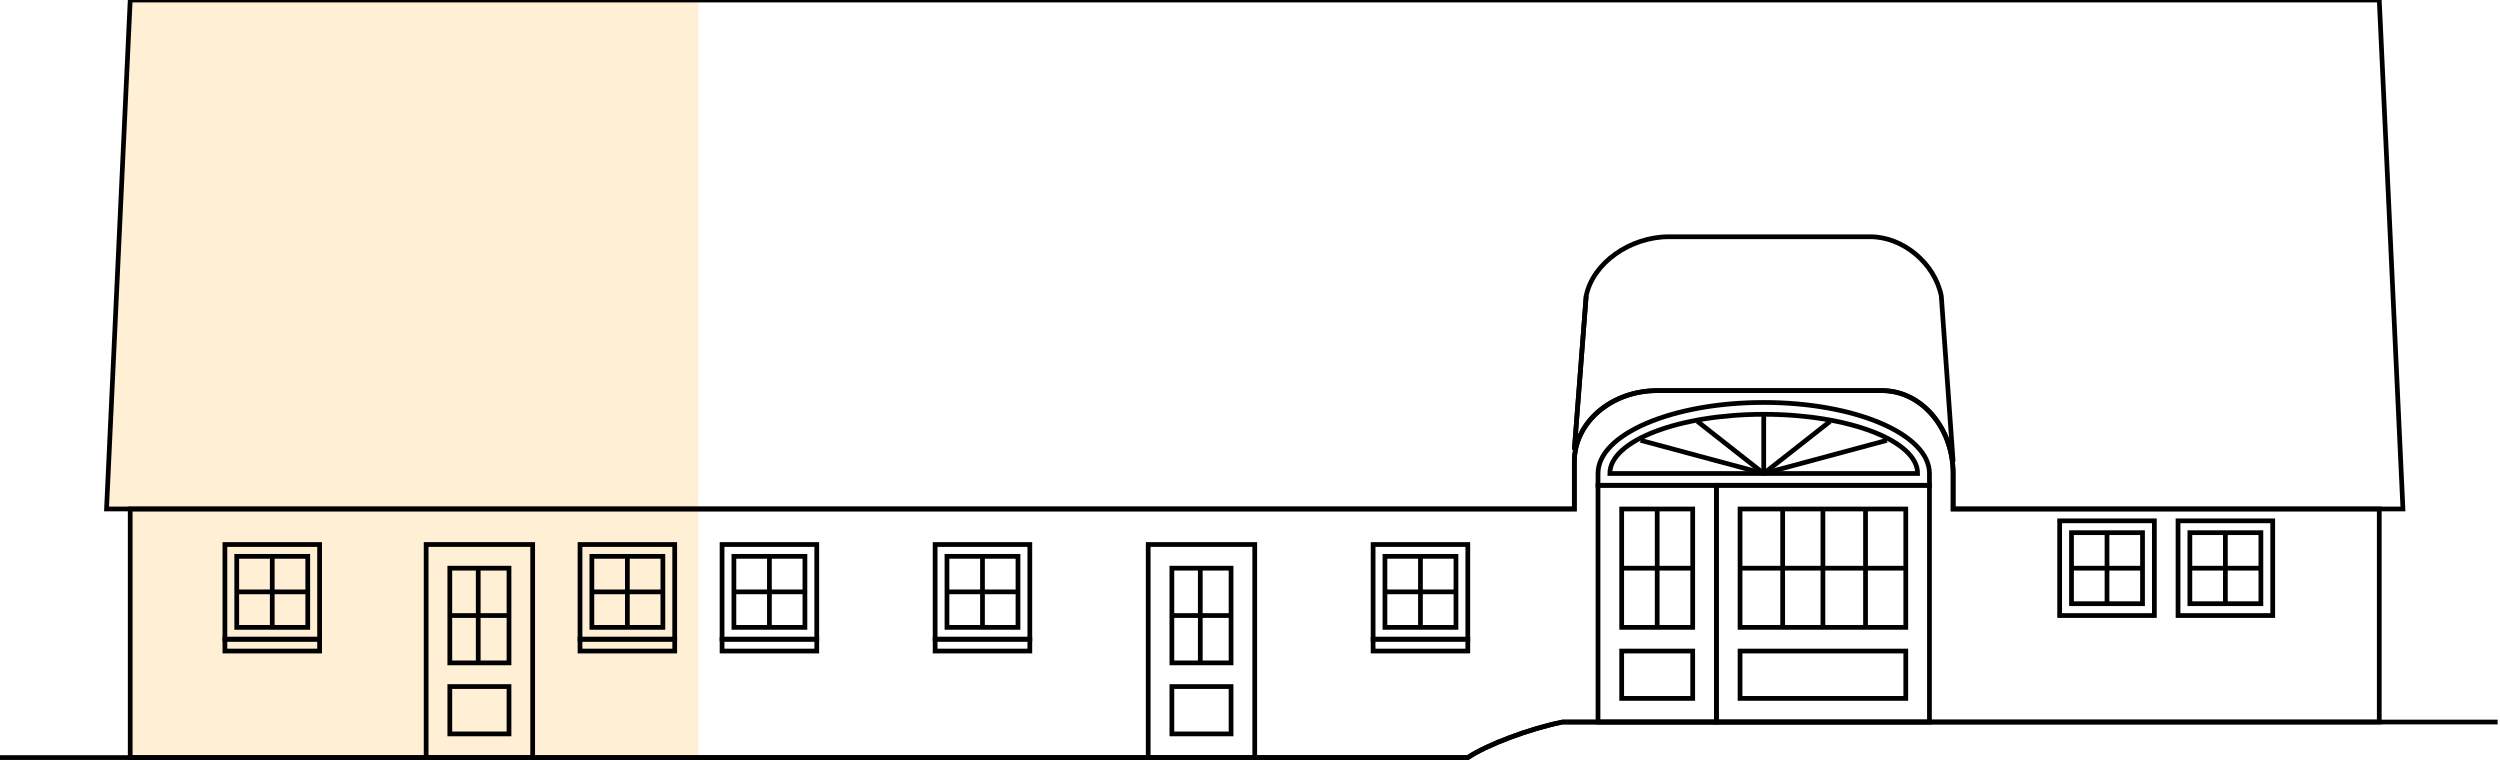 <?xml version="1.0" encoding="ISO-8859-1" standalone="no"?>
<!DOCTYPE svg PUBLIC "-//W3C//DTD SVG 20010904//EN" "http://www.w3.org/TR/2001/REC-SVG-20010904/DTD/svg10.dtd">
<svg xmlns="http://www.w3.org/2000/svg" xmlns:xlink="http://www.w3.org/1999/xlink" height="321" width="1056">
<title>SketchOne Vector Graphic</title>
<desc>created with SketchOne</desc>
<defs/>
<style>
	<![CDATA[
	  path { stroke: rgba(0, 0, 0, 1.0); stroke-width: 2.0; fill: none; }
	  g[title="bauernstube"] path, g[title="galeriestube"] path, g[title="achterstube"] path { fill: rgba(255, 239, 213, 1.0); stroke: none; }
	  g[title="bauernstube"] { display: none; }
	  g[title="galeriestube"] { display: none; }
    ]]>
</style>
<g name="page">
<g  xmlns:layer="http://www.mpbild.de/2015/intern/doc/layer" layer:filter="none" name="layer" title="bauernstube" >
<path d="M 0 0 L 340.0 0.0 L 350.0 215.0 L 340.0 215.0 L 340.0 305.0 L 0.0 305.0 Z"    transform="translate(665.0, 0.0) rotate(0.0) skewX(0.0) skewY(0.0) scale(1.0, 1.0)"/>
</g>
<g  xmlns:layer="http://www.mpbild.de/2015/intern/doc/layer" layer:filter="none" name="layer" title="galeriestube" >
<path d="M 0 0 L 370.0 0.0 L 370.0 305.0 L 365.0 305.0 C 348.432 307.761 330.523 314.477 325.0 320.0 L 0.0 320.0 Z"    transform="translate(295.0, 0.0) rotate(0.0) skewX(0.0) skewY(0.0) scale(1.0, 1.0)"/>
</g>
<g  xmlns:layer="http://www.mpbild.de/2015/intern/doc/layer" layer:filter="none" name="layer" title="achterstube" >
<path d="M 0 0 L -240.0 0.0 L -250.0 215.0 L -240.0 215.0 L -240.0 320.0 L 0.0 320.0 Z"    transform="translate(295.0, 0.0) rotate(0.0) skewX(0.0) skewY(0.0) scale(1.0, 1.0)"/>
</g>
<g xmlns:layer="http://www.mpbild.de/2015/intern/doc/layer" layer:filter="none" name="layer" title="fassade">
<path d="M 0 0 L 565.0 0.0 C 573.284 -5.523 591.193 -12.239 605.0 -15.0 L 950.0 -15.0 L 950.0 -105.0 L 770.0 -105.0 L 770.0 -120.0 C 770.0 -139.33 756.568 -155.0 740.0 -155.0 L 645.0 -155.0 C 625.67 -155.0 610.0 -141.568 610.0 -125.0 L 610.0 -105.0 L 0.0 -105.0 Z"    transform="translate(55.0, 320.0) rotate(0.0) skewX(0.0) skewY(0.0) scale(1.0, 1.0)"/>
<path d="M 0 0 L 0.0 -100.0 L 50.0 -100.0 L 50.0 0.0 Z"    transform="translate(675.0, 305.0) rotate(0.0) skewX(0.0) skewY(0.0) scale(1.0, 1.0)"/>
<path d="M 0 0 L 0.0 -100.0 L 90.0 -100.0 L 90.0 0.0 Z"    transform="translate(725.0, 305.0) rotate(0.0) skewX(0.0) skewY(0.0) scale(1.0, 1.0)"/>
<path d="M 0 0 L 40.0 0.0 L 40.0 40.0 L 0.0 40.0 Z"    transform="translate(870.0, 220.0) rotate(0.0) skewX(0.0) skewY(0.0) scale(1.0, 1.0)"/>
<path d="M 0 0 L 40.0 0.0 L 40.0 40.0 L 0.0 40.0 Z"    transform="translate(920.0, 220.0) rotate(0.0) skewX(0.0) skewY(0.0) scale(1.0, 1.0)"/>
<path d="M 0 0 L -190.0 0.0 L -190.0 -15.0 C -190.0 -34.33 -203.432 -50.0 -220.0 -50.0 L -315.0 -50.0 C -334.33 -50.0 -350.0 -36.568 -350.0 -20.0 L -350.0 0.0 L -970.0 0.0 L -960.0 -215.0 L -10.0 -215.0 Z"    transform="translate(1015.0, 215.0) rotate(0.0) skewX(0.0) skewY(0.0) scale(1.0, 1.0)"/>
<path d="M 0 0 L 0.0 -90.0 L 45.0 -90.0 L 45.0 0.0 Z"    transform="translate(485.0, 320.0) rotate(0.0) skewX(0.0) skewY(0.0) scale(1.0, 1.0)"/>
<path d="M 0 0 L 40.0 0.0 L 40.0 40.0 L 0.0 40.0 Z"    transform="translate(95.0, 230.0) rotate(0.0) skewX(0.0) skewY(0.0) scale(1.0, 1.0)"/>
<path d="M 0 0 L 0.0 -90.0 L 45.0 -90.0 L 45.0 0.0 Z"    transform="translate(180.0, 320.0) rotate(0.0) skewX(0.0) skewY(0.0) scale(1.0, 1.0)"/>
<path d="M 0 0 L 40.0 0.0 L 40.0 40.0 L 0.0 40.0 Z"    transform="translate(245.0, 230.0) rotate(0.0) skewX(0.0) skewY(0.0) scale(1.0, 1.0)"/>
<path d="M 0 0 L 40.0 0.0 L 40.0 40.0 L 0.0 40.0 Z"    transform="translate(305.0, 230.0) rotate(0.0) skewX(0.0) skewY(0.0) scale(1.0, 1.0)"/>
<path d="M 0 0 L 40.0 0.0 L 40.0 40.0 L 0.0 40.0 Z"    transform="translate(580.0, 230.0) rotate(0.0) skewX(0.0) skewY(0.0) scale(1.0, 1.0)"/>
<path d="M 0 0 L 40.0 0.0 L 40.0 40.0 L 0.0 40.0 Z"    transform="translate(395.0, 230.0) rotate(0.0) skewX(0.0) skewY(0.0) scale(1.0, 1.0)"/>
<path d="M 0 0 L 620.0 0.0 C 628.284 -5.523 646.193 -12.239 660.0 -15.0 L 1055.0 -15.0"    transform="translate(0.0, 320.0) rotate(0.0) skewX(0.0) skewY(0.0) scale(1.0, 1.0)"/>
<path d="M 0 0 L 30.0 0.0 L 30.0 30.0 L 0.0 30.0 Z"    transform="translate(585.0, 235.0) rotate(0.0) skewX(0.0) skewY(0.0) scale(1.0, 1.0)"/>
<path d="M 0 0 L 0.0 30.0"    transform="translate(600.0, 235.0) rotate(0.0) skewX(0.0) skewY(0.0) scale(1.0, 1.0)"/>
<path d="M 0 0 L -30.0 0.0"    transform="translate(615.0, 250.0) rotate(0.0) skewX(0.0) skewY(0.0) scale(1.0, 1.0)"/>
<path d="M 0 0 L 30.0 0.0 L 30.0 30.0 L 0.0 30.0 Z"    transform="translate(875.0, 225.0) rotate(0.0) skewX(0.0) skewY(0.0) scale(1.0, 1.0)"/>
<path d="M 0 0 L 0.0 30.0"    transform="translate(890.0, 225.0) rotate(0.0) skewX(0.0) skewY(0.0) scale(1.0, 1.0)"/>
<path d="M 0 0 L -30.0 0.0"    transform="translate(905.0, 240.0) rotate(0.0) skewX(0.0) skewY(0.0) scale(1.0, 1.0)"/>
<path d="M 0 0 L 30.0 0.0 L 30.0 30.0 L 0.0 30.0 Z"    transform="translate(925.0, 225.0) rotate(0.0) skewX(0.0) skewY(0.0) scale(1.0, 1.0)"/>
<path d="M 0 0 L 0.0 30.0"    transform="translate(940.0, 225.0) rotate(0.0) skewX(0.0) skewY(0.0) scale(1.0, 1.0)"/>
<path d="M 0 0 L -30.0 0.0"    transform="translate(955.0, 240.0) rotate(0.0) skewX(0.0) skewY(0.0) scale(1.0, 1.0)"/>
<path d="M 0 0 L 30.0 0.0 L 30.0 30.0 L 0.0 30.0 Z"    transform="translate(400.0, 235.0) rotate(0.0) skewX(0.0) skewY(0.0) scale(1.0, 1.0)"/>
<path d="M 0 0 L 0.0 30.0"    transform="translate(415.0, 235.0) rotate(0.0) skewX(0.0) skewY(0.0) scale(1.0, 1.0)"/>
<path d="M 0 0 L -30.0 0.0"    transform="translate(430.0, 250.0) rotate(0.0) skewX(0.0) skewY(0.0) scale(1.0, 1.0)"/>
<path d="M 0 0 L 30.0 0.0 L 30.0 30.0 L 0.0 30.0 Z"    transform="translate(310.0, 235.0) rotate(0.0) skewX(0.0) skewY(0.0) scale(1.0, 1.0)"/>
<path d="M 0 0 L 0.0 30.0"    transform="translate(325.0, 235.0) rotate(0.0) skewX(0.0) skewY(0.0) scale(1.0, 1.0)"/>
<path d="M 0 0 L -30.0 0.0"    transform="translate(340.0, 250.0) rotate(0.0) skewX(0.0) skewY(0.0) scale(1.0, 1.0)"/>
<path d="M 0 0 L 30.0 0.0 L 30.0 30.0 L 0.0 30.0 Z"    transform="translate(250.0, 235.0) rotate(0.0) skewX(0.0) skewY(0.0) scale(1.0, 1.0)"/>
<path d="M 0 0 L 0.0 30.0"    transform="translate(265.0, 235.0) rotate(0.0) skewX(0.0) skewY(0.0) scale(1.0, 1.0)"/>
<path d="M 0 0 L -30.0 0.0"    transform="translate(280.0, 250.0) rotate(0.0) skewX(0.0) skewY(0.0) scale(1.0, 1.0)"/>
<path d="M 0 0 L 30.0 0.0 L 30.0 30.0 L 0.0 30.0 Z"    transform="translate(100.0, 235.0) rotate(0.0) skewX(0.0) skewY(0.0) scale(1.0, 1.0)"/>
<path d="M 0 0 L 0.0 30.0"    transform="translate(115.0, 235.0) rotate(0.0) skewX(0.0) skewY(0.0) scale(1.0, 1.0)"/>
<path d="M 0 0 L -30.0 0.0"    transform="translate(130.0, 250.0) rotate(0.0) skewX(0.0) skewY(0.0) scale(1.0, 1.0)"/>
<path d="M 0 0 L 25.0 0.0 L 25.0 40.0 L 0.0 40.0 Z"    transform="translate(190.0, 240.0) rotate(0.0) skewX(0.0) skewY(0.0) scale(1.0, 1.0)"/>
<path d="M 0 0 L 25.0 0.0 L 25.0 40.0 L 0.0 40.0 Z"    transform="translate(495.0, 240.0) rotate(0.0) skewX(0.0) skewY(0.0) scale(1.0, 1.0)"/>
<path d="M 0 0 L 30.0 0.0 L 30.0 50.0 L 0.0 50.0 Z"    transform="translate(685.0, 215.0) rotate(0.0) skewX(0.0) skewY(0.0) scale(1.0, 1.0)"/>
<path d="M 0 0 L 0.0 50.0"    transform="translate(700.0, 215.0) rotate(0.0) skewX(0.0) skewY(0.0) scale(1.0, 1.0)"/>
<path d="M 0 0 L -30.0 0.0"    transform="translate(715.0, 240.0) rotate(0.0) skewX(0.0) skewY(0.0) scale(1.0, 1.0)"/>
<path d="M 0 0 L 70.0 0.0 L 70.0 50.0 L 0.0 50.0 Z"    transform="translate(735.0, 215.0) rotate(0.0) skewX(0.0) skewY(0.0) scale(1.0, 1.0)"/>
<path d="M 0 0 L 70.0 0.0"    transform="translate(735.0, 240.0) rotate(0.0) skewX(0.0) skewY(0.0) scale(1.0, 1.0)"/>
<path d="M 0 0 L 0.0 50.0"    transform="translate(770.0, 215.0) rotate(0.0) skewX(0.0) skewY(0.0) scale(1.0, 1.0)"/>
<path d="M 0 0 L 0.0 50.0"    transform="translate(753.0, 215.0) rotate(0.0) skewX(0.0) skewY(0.0) scale(1.0, 1.0)"/>
<path d="M 0 0 L 0.0 50.0"    transform="translate(788.0, 215.0) rotate(0.0) skewX(0.0) skewY(0.0) scale(1.0, 1.0)"/>
<path d="M 0 0 L 0.0 40.0"    transform="translate(507.0, 240.0) rotate(0.0) skewX(0.0) skewY(0.0) scale(1.0, 1.0)"/>
<path d="M 0 0 L 25.0 0.0"    transform="translate(495.0, 260.0) rotate(0.0) skewX(0.0) skewY(0.0) scale(1.0, 1.0)"/>
<path d="M 0 0 L 0.0 40.0"    transform="translate(202.0, 240.0) rotate(0.0) skewX(0.0) skewY(0.0) scale(1.0, 1.0)"/>
<path d="M 0 0 L 25.0 0.0"    transform="translate(190.0, 260.0) rotate(0.0) skewX(0.0) skewY(0.0) scale(1.0, 1.0)"/>
<path d="M 0 0 C 0.0 -13.807 29.102 -25.0 65.0 -25.0 C 100.898 -25.0 130.0 -13.807 130.0 0.0 Z"    transform="translate(680.0, 200.0) rotate(0.0) skewX(0.0) skewY(0.0) scale(1.0, 1.0)"/>
<path d="M 0 0 L 0.0 -25.0"    transform="translate(745.0, 200.0) rotate(0.0) skewX(0.0) skewY(0.0) scale(1.0, 1.0)"/>
<path d="M 0 0 L 28.0 -22.0"    transform="translate(745.0, 200.0) rotate(0.0) skewX(0.0) skewY(0.0) scale(1.0, 1.0)"/>
<path d="M 0 0 L 52.0 -14.0"    transform="translate(745.0, 200.0) rotate(0.0) skewX(0.0) skewY(0.0) scale(1.0, 1.0)"/>
<path d="M 0 0 L 28.0 -22.0"    transform="translate(745.0, 200.0) rotate(-0.0) skewX(-0.0) skewY(-0.0) scale(-1.0, 1.0)"/>
<path d="M 0 0 L 52.0 -14.0"    transform="translate(745.0, 200.0) rotate(-0.0) skewX(-0.0) skewY(-0.0) scale(-1.0, 1.0)"/>
<path d="M 0 0 L 5.0 -65.0"    transform="translate(665.0, 190.0) rotate(0.0) skewX(0.0) skewY(0.0) scale(1.0, 1.0)"/>
<path d="M 0 0 L 0.0 -5.0 C 0.0 -21.568 31.34 -35.0 70.0 -35.0 C 108.66 -35.0 140.0 -21.568 140.0 -5.0 L 140.0 0.0 Z"    transform="translate(675.0, 205.0) rotate(0.0) skewX(0.0) skewY(0.0) scale(1.0, 1.0)"/>
<path d="M 0 0 L -5.0 -70.0 C -7.761 -83.807 -21.193 -95.0 -35.0 -95.0 L -120.0 -95.0 C -136.568 -95.0 -152.239 -83.807 -155.0 -70.0 L -160.0 -5.0"    transform="translate(825.0, 195.0) rotate(0.0) skewX(0.0) skewY(0.0) scale(1.0, 1.0)"/>
<path d="M 0 0 L 0.0 5.0 L -40.0 5.0 L -40.0 0.0 Z"    transform="translate(135.0, 270.0) rotate(0.0) skewX(0.0) skewY(0.0) scale(1.0, 1.0)"/>
<path d="M 0 0 L 0.0 5.0 L -40.0 5.0 L -40.0 0.0 Z"    transform="translate(285.0, 270.0) rotate(0.0) skewX(0.0) skewY(0.0) scale(1.0, 1.0)"/>
<path d="M 0 0 L 0.0 5.0 L -40.0 5.0 L -40.0 0.0 Z"    transform="translate(345.0, 270.0) rotate(0.0) skewX(0.0) skewY(0.0) scale(1.0, 1.0)"/>
<path d="M 0 0 L 0.0 5.0 L -40.0 5.0 L -40.0 0.0 Z"    transform="translate(435.0, 270.0) rotate(0.0) skewX(0.0) skewY(0.0) scale(1.0, 1.0)"/>
<path d="M 0 0 L 0.0 5.0 L -40.0 5.0 L -40.0 0.0 Z"    transform="translate(620.0, 270.0) rotate(0.0) skewX(0.0) skewY(0.0) scale(1.0, 1.0)"/>
<path d="M 0 0 L -30.0 0.0 L -30.0 20.0 L 0.0 20.0 Z"    transform="translate(715.0, 275.0) rotate(0.0) skewX(0.0) skewY(0.0) scale(1.0, 1.0)"/>
<path d="M 0 0 L -70.0 0.0 L -70.0 20.0 L 0.0 20.0 Z"    transform="translate(805.0, 275.0) rotate(0.0) skewX(0.0) skewY(0.0) scale(1.0, 1.0)"/>
<path d="M 0 0 L 25.0 0.0 L 25.0 20.0 L 0.0 20.0 Z"    transform="translate(495.0, 290.0) rotate(0.0) skewX(0.0) skewY(0.0) scale(1.0, 1.0)"/>
<path d="M 0 0 L 25.0 0.0 L 25.0 20.0 L 0.0 20.0 Z"    transform="translate(190.0, 290.0) rotate(0.0) skewX(0.0) skewY(0.0) scale(1.0, 1.0)"/>
</g>
</g>
</svg>
